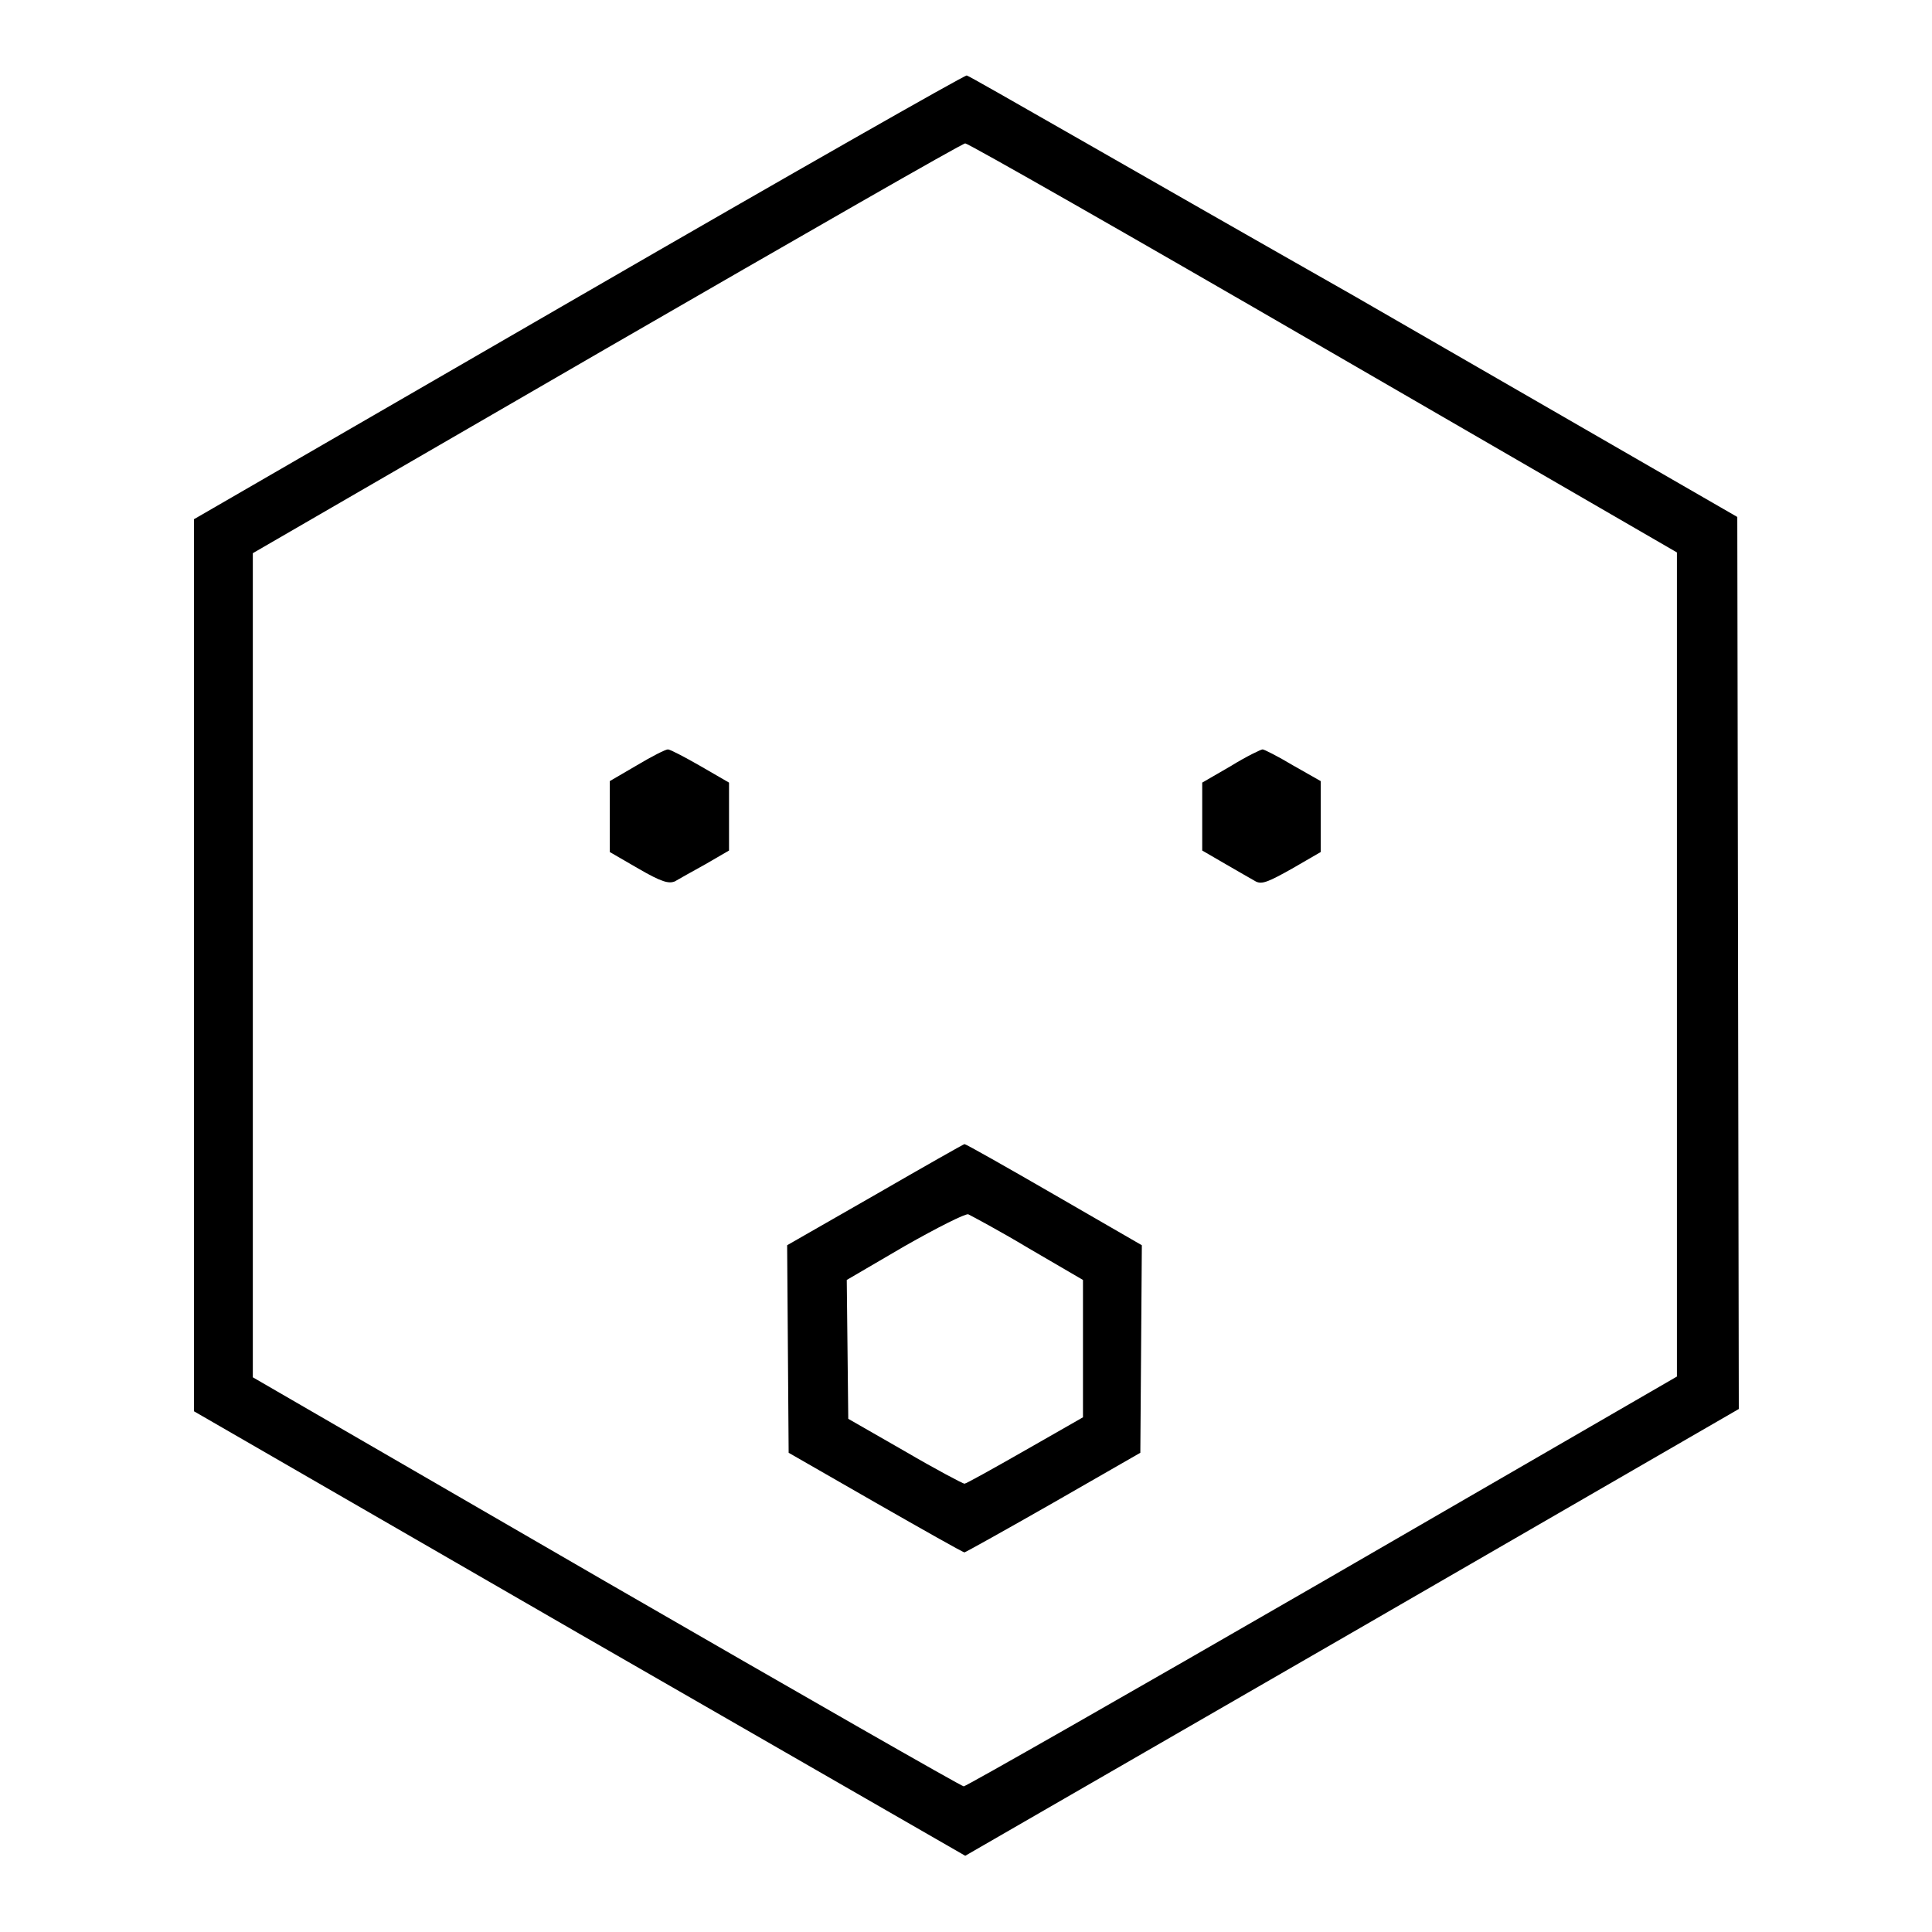 <?xml version="1.0" encoding="utf-8"?>
<!-- Svg Vector Icons : http://www.onlinewebfonts.com/icon -->
<!DOCTYPE svg PUBLIC "-//W3C//DTD SVG 1.1//EN" "http://www.w3.org/Graphics/SVG/1.1/DTD/svg11.dtd">
<svg version="1.1" xmlns="http://www.w3.org/2000/svg" xmlns:xlink="http://www.w3.org/1999/xlink" x="0px" y="0px" viewBox="0 0 256 256" enable-background="new 0 0 256 256" xml:space="preserve">
<g><g><g><path fill="#000000" d="M76.7,39.3l-51,29.5v59.1v59.1l51.1,29.5l51.1,29.4l51.3-29.6l51.2-29.6l-0.1-59.1l-0.1-59.1l-50.8-29.3C151.4,23.3,128.4,10,128.1,10C127.9,9.9,104.7,23.1,76.7,39.3z M175.4,46.1l46.8,27.1v54.6v54.6l-47,27.2c-25.8,14.9-47.2,27.1-47.5,27.1c-0.3,0-21.6-12.2-47.4-27.1l-46.8-27.1v-54.6V73.3l46.8-27.1C106.1,31.3,127.5,19,127.9,19C128.3,19,149.7,31.2,175.4,46.1z"/><path fill="#000000" d="M84.4,101.4l-3.6,2.1v4.7v4.7l3.8,2.2c3.1,1.8,4,2,4.8,1.7c0.5-0.3,2.3-1.3,4.1-2.3l3.1-1.8v-4.5v-4.5l-3.8-2.2c-2.1-1.2-4-2.2-4.3-2.2C88.2,99.3,86.4,100.2,84.4,101.4z"/><path fill="#000000" d="M163.1,101.5l-3.8,2.2v4.5v4.5l3.1,1.8c1.7,1,3.5,2,4,2.3c0.8,0.4,1.6,0.1,4.8-1.7l3.8-2.2v-4.7v-4.7l-3.7-2.1c-2-1.2-3.8-2.1-4-2.1C167.1,99.3,165.2,100.2,163.1,101.5z"/><path fill="#000000" d="M116,158.3l-11.7,6.7l0.1,13.8l0.1,13.7l11.5,6.6c6.3,3.6,11.6,6.6,11.8,6.6c0.1,0,5.5-3,11.8-6.6l11.5-6.6l0.1-13.7l0.1-13.8l-11.6-6.7c-6.4-3.7-11.7-6.7-11.9-6.7C127.7,151.6,122.4,154.6,116,158.3z M136.3,165.4l7.2,4.2v9.1v9.1l-7.7,4.4c-4.2,2.4-7.8,4.4-8,4.4c-0.2,0-3.8-1.9-7.9-4.3l-7.5-4.3l-0.1-9.2l-0.1-9.2l7.7-4.5c4.4-2.5,8-4.3,8.4-4.2C128.7,161.1,132.3,163,136.3,165.4z"/></g></g></g>
</svg>